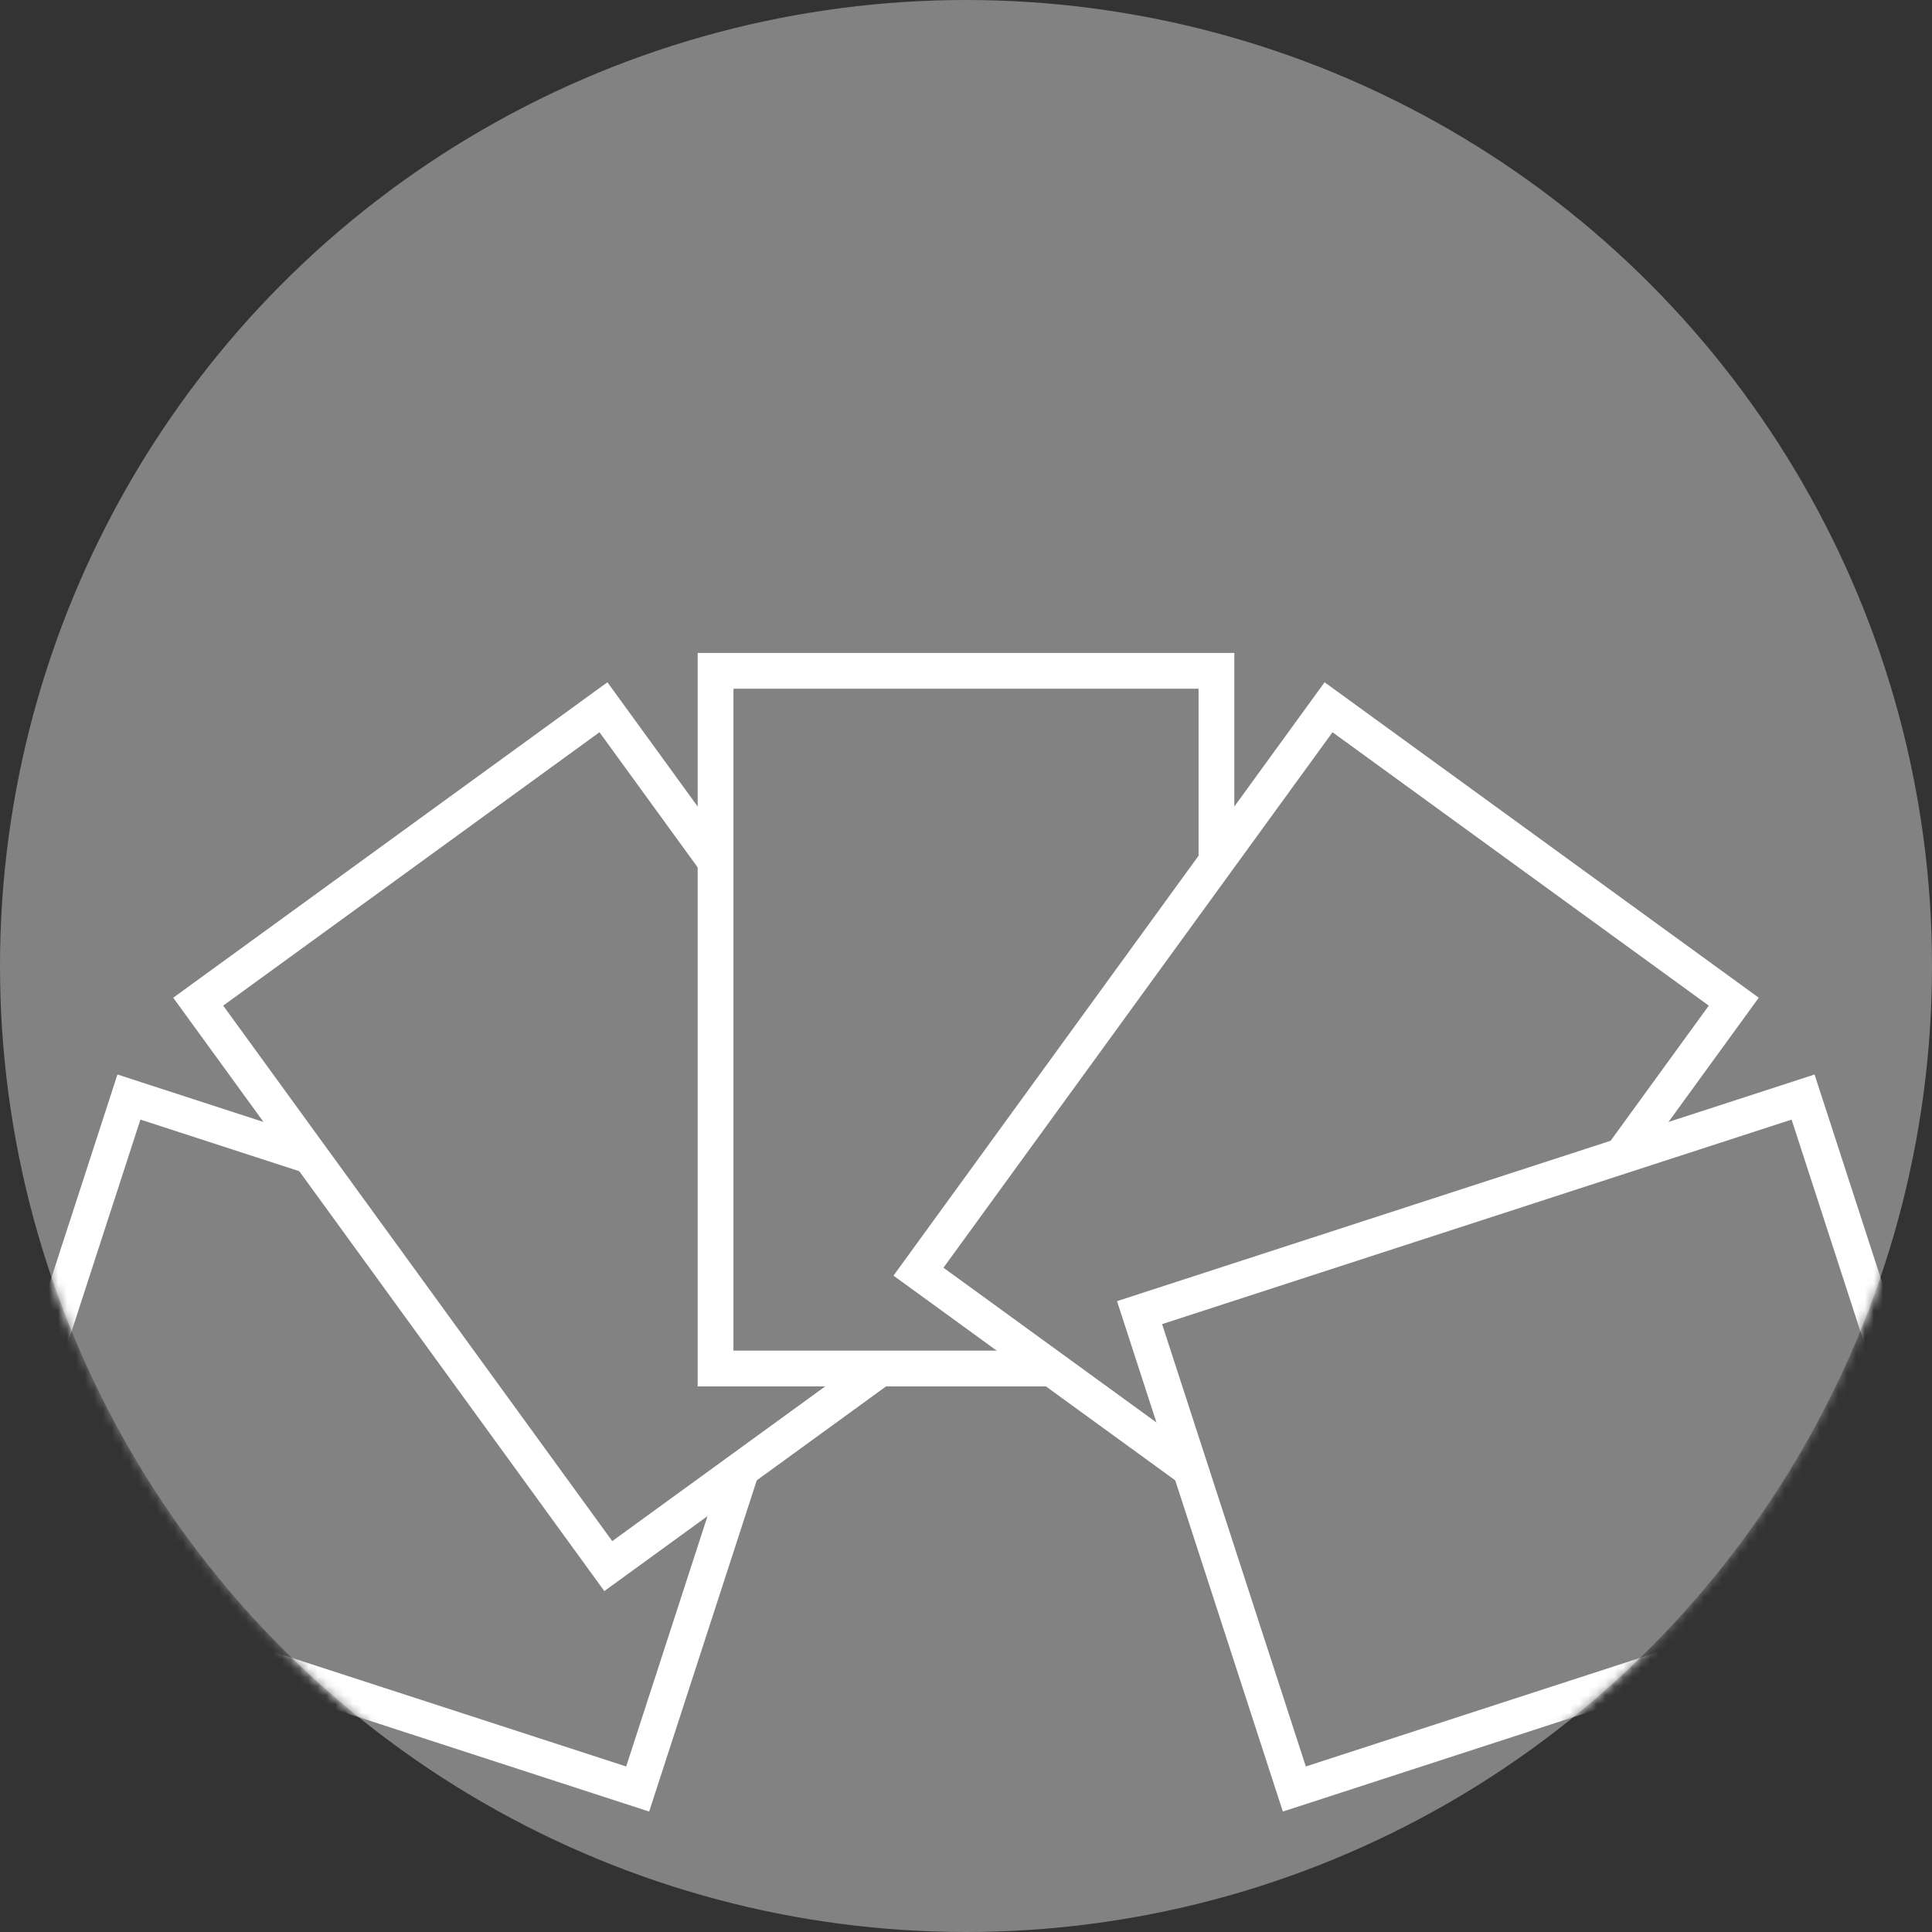 <?xml version="1.0" encoding="UTF-8"?>
<svg width="216px" height="216px" viewBox="0 0 216 216" version="1.1" xmlns="http://www.w3.org/2000/svg" xmlns:xlink="http://www.w3.org/1999/xlink">
    <rect x="0" y="0" width="216" height="216" fill="#333333" stroke="none"/>
    <!-- Generator: Sketch 46.2 (44496) - http://www.bohemiancoding.com/sketch -->
    <title>Quant</title>
    <desc>Created with Sketch.</desc>
    <defs>
        <circle id="path-1" cx="108" cy="108" r="108"></circle>
    </defs>
    <g id="Tecdoc-Logos" stroke="none" stroke-width="1" fill="none" fill-rule="evenodd">
        <g id="Quant">
            <g id="quant-a-link" fill-rule="nonzero" fill="#828282">
                <circle id="quant-a" cx="108" cy="108" r="108"></circle>
            </g>
            <g id="Clipped">
                <mask id="mask-2" fill="white">
                    <use xlink:href="#path-1"></use>
                </mask>
                <g id="quant-a"></g>
                <g id="Group" mask="url(#mask-2)">
                    <g transform="translate(-3, 0)">
                        <circle id="Oval" stroke="none" fill="none" cx="111" cy="108" r="108"></circle>
                        <rect id="Rectangle-path" stroke="#FFFFFF" stroke-width="4" fill="#828282" fill-rule="nonzero" transform="translate(45.853, 161.332) rotate(-72) translate(-45.853, -161.332) " x="17.853" y="122.332" width="56" height="78"></rect>
                        <rect id="Rectangle-path" stroke="#FFFFFF" stroke-width="4" fill="#828282" fill-rule="nonzero" transform="translate(70.737, 127.082) rotate(-36) translate(-70.737, -127.082) " x="42.737" y="88.082" width="56" height="78"></rect>
                        <rect id="Rectangle-path" stroke="#FFFFFF" stroke-width="4" fill="#828282" fill-rule="nonzero" x="83" y="75" width="56" height="78"></rect>
                        <rect id="Rectangle-path" stroke="#FFFFFF" stroke-width="4" fill="#828282" fill-rule="nonzero" transform="translate(151.263, 127.082) rotate(36) translate(-151.263, -127.082) " x="123.263" y="88.082" width="56" height="78"></rect>
                        <rect id="Rectangle-path" stroke="#FFFFFF" stroke-width="4" fill="#828282" fill-rule="nonzero" transform="translate(176.147, 161.332) rotate(72) translate(-176.147, -161.332) " x="148.147" y="122.332" width="56" height="78"></rect>
                    </g>
                </g>
            </g>
        </g>
    </g>
</svg>